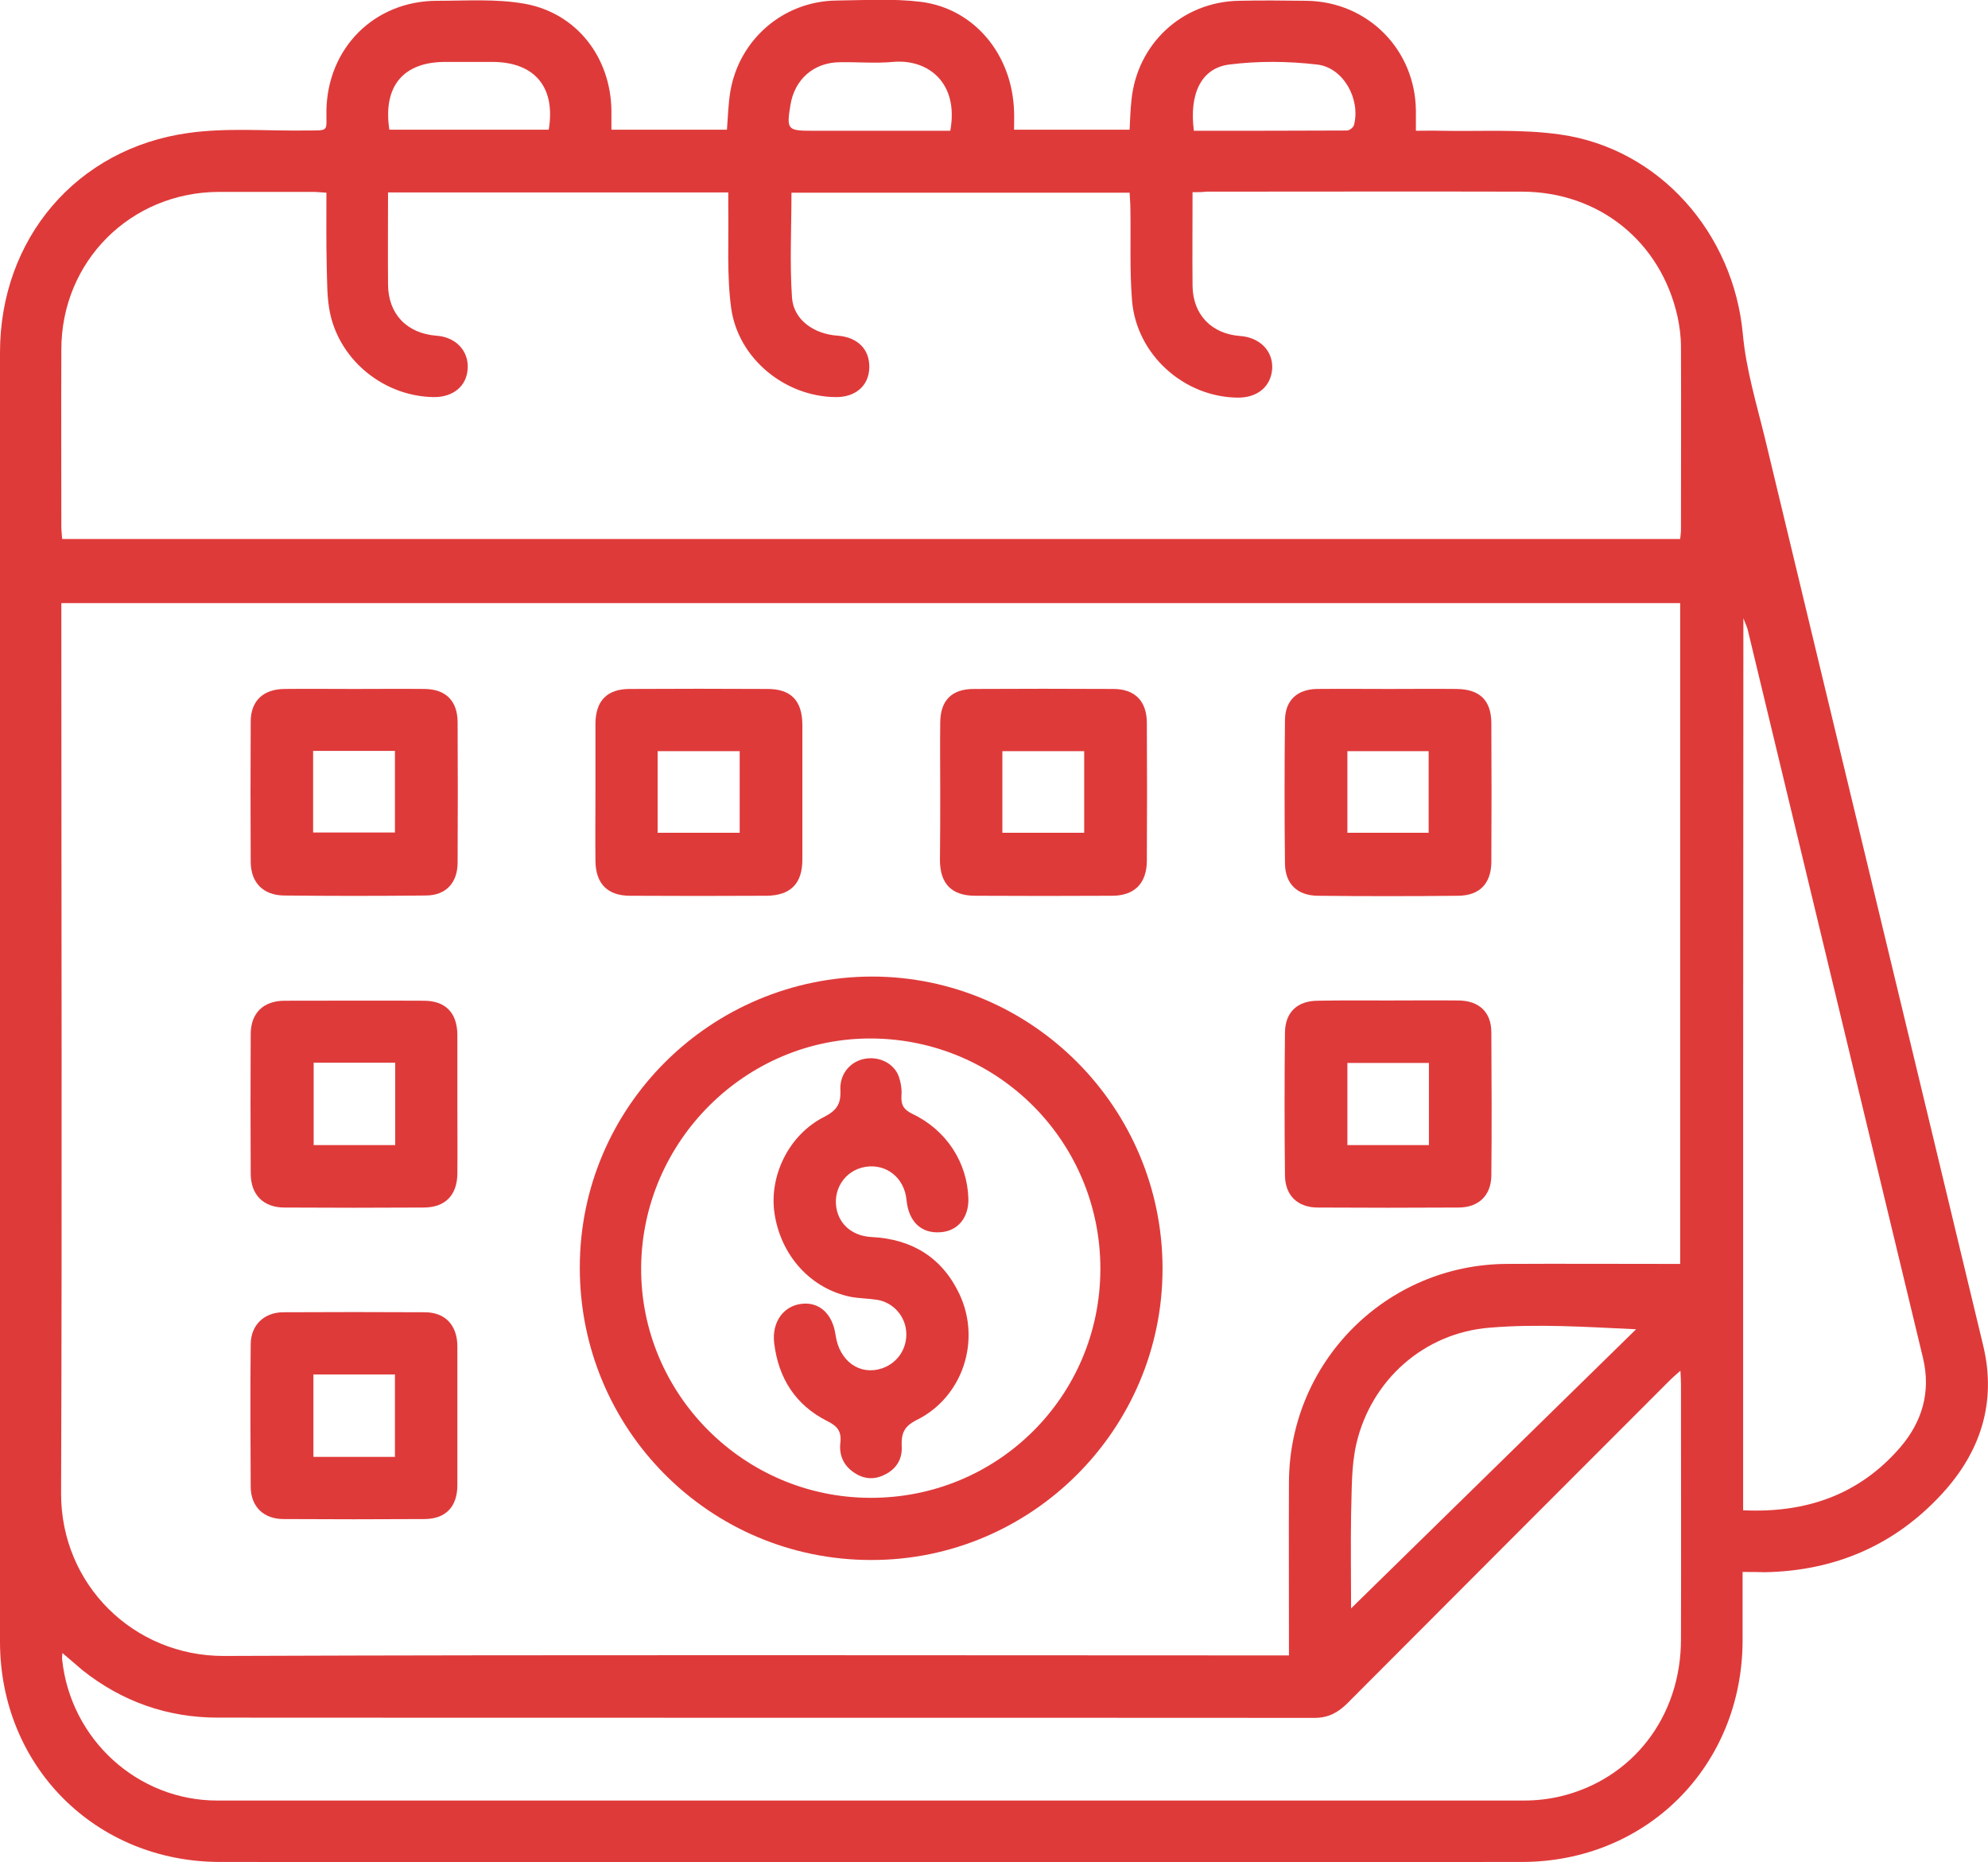 <svg width="63" height="59" viewBox="0 0 63 59" fill="none" xmlns="http://www.w3.org/2000/svg">
<g id="Frame" clip-path="url(#clip0_3777_7258)">
<g id="Group">
<path id="Vector" d="M55.223 49.804C55.223 50.579 55.223 51.278 55.223 51.977C55.214 55.951 52.184 58.992 48.22 58.992C34.475 59 20.731 59 6.978 58.992C3.03 58.992 0 55.96 0 52.01C0 38.393 0 24.784 0 11.167C0 7.571 2.424 4.699 5.984 4.211C7.196 4.042 8.45 4.152 9.679 4.135C10.454 4.126 10.336 4.194 10.344 3.503C10.378 1.516 11.868 0.025 13.854 0.025C14.78 0.025 15.723 -0.042 16.623 0.118C18.281 0.413 19.359 1.827 19.376 3.512C19.376 3.705 19.376 3.899 19.376 4.11C20.63 4.11 21.825 4.11 23.037 4.11C23.07 3.688 23.079 3.284 23.146 2.888C23.433 1.238 24.83 0.042 26.496 0.017C27.397 0.008 28.297 -0.051 29.19 0.059C30.89 0.278 32.085 1.743 32.136 3.537C32.144 3.714 32.136 3.899 32.136 4.11C33.373 4.11 34.576 4.11 35.797 4.11C35.814 3.781 35.822 3.478 35.856 3.175C36.032 1.389 37.463 0.059 39.256 0.025C39.971 0.008 40.687 0.017 41.402 0.025C43.347 0.05 44.853 1.575 44.87 3.512C44.87 3.705 44.87 3.899 44.87 4.143C45.165 4.143 45.409 4.135 45.661 4.143C46.924 4.169 48.203 4.084 49.441 4.261C52.597 4.707 54.937 7.394 55.231 10.586C55.332 11.706 55.669 12.809 55.938 13.912C58.236 23.487 60.551 33.062 62.849 42.637C63.278 44.431 62.764 46.006 61.535 47.336C60.037 48.962 58.144 49.77 55.93 49.812C55.711 49.804 55.492 49.804 55.223 49.804ZM53.245 19.108C36.125 19.108 19.047 19.108 1.944 19.108C1.944 19.268 1.944 19.394 1.944 19.521C1.944 28.784 1.97 38.048 1.936 47.311C1.927 50.208 4.242 52.473 7.095 52.465C18.189 52.423 29.282 52.448 40.384 52.448C40.527 52.448 40.679 52.448 40.847 52.448C40.847 52.229 40.847 52.078 40.847 51.926C40.847 50.267 40.839 48.616 40.847 46.957C40.864 43.142 43.936 40.06 47.757 40.044C49.424 40.035 51.099 40.044 52.765 40.044C52.917 40.044 53.068 40.044 53.245 40.044C53.245 33.037 53.245 26.081 53.245 19.108ZM37.792 6.089C37.792 7.116 37.783 8.084 37.792 9.053C37.8 9.962 38.389 10.577 39.298 10.645C39.913 10.687 40.334 11.108 40.317 11.655C40.291 12.228 39.87 12.598 39.239 12.598C37.522 12.59 36.007 11.234 35.873 9.508C35.797 8.548 35.839 7.571 35.822 6.602C35.822 6.442 35.805 6.274 35.797 6.105C32.194 6.105 28.642 6.105 25.082 6.105C25.082 7.225 25.023 8.337 25.099 9.432C25.149 10.131 25.789 10.586 26.555 10.636C27.186 10.687 27.565 11.074 27.548 11.655C27.532 12.228 27.102 12.59 26.479 12.581C24.88 12.565 23.399 11.369 23.172 9.769C23.029 8.724 23.096 7.647 23.079 6.577C23.079 6.417 23.079 6.257 23.079 6.097C19.451 6.097 15.891 6.097 12.297 6.097C12.297 7.082 12.289 8.051 12.297 9.019C12.305 9.946 12.886 10.56 13.829 10.636C14.443 10.678 14.847 11.108 14.822 11.664C14.797 12.228 14.367 12.59 13.736 12.581C12.204 12.556 10.816 11.47 10.47 9.971C10.353 9.457 10.37 8.918 10.353 8.388C10.336 7.638 10.344 6.88 10.344 6.105C10.176 6.097 10.05 6.08 9.923 6.08C8.93 6.08 7.929 6.08 6.935 6.08C4.141 6.089 1.944 8.278 1.944 11.074C1.936 12.944 1.944 14.805 1.944 16.674C1.944 16.809 1.961 16.944 1.97 17.078C19.081 17.078 36.159 17.078 53.245 17.078C53.253 16.969 53.27 16.885 53.27 16.8C53.27 14.864 53.279 12.927 53.27 10.99C53.27 10.67 53.228 10.341 53.161 10.03C52.63 7.655 50.678 6.08 48.237 6.072C44.895 6.063 41.562 6.072 38.221 6.072C38.095 6.089 37.968 6.089 37.792 6.089ZM1.978 52.372C1.97 52.482 1.961 52.532 1.97 52.583C2.239 55.109 4.36 57.046 6.885 57.046C20.689 57.046 34.492 57.046 48.296 57.046C48.675 57.046 49.053 57.004 49.424 56.92C51.73 56.381 53.27 54.394 53.27 51.943C53.279 49.248 53.27 46.553 53.27 43.858C53.27 43.74 53.262 43.614 53.253 43.429C53.11 43.555 53.018 43.631 52.934 43.715C49.525 47.126 46.107 50.545 42.699 53.964C42.404 54.259 42.093 54.427 41.663 54.427C30.073 54.419 18.492 54.427 6.902 54.419C5.311 54.419 3.872 53.913 2.618 52.92C2.416 52.751 2.222 52.575 1.978 52.372ZM55.24 47.85C57.234 47.943 58.909 47.362 60.206 45.871C60.913 45.054 61.199 44.103 60.938 43.016C59.086 35.328 57.234 27.639 55.383 19.942C55.358 19.849 55.315 19.765 55.248 19.588C55.24 29.062 55.24 38.435 55.24 47.85ZM42.816 50.958C45.855 47.985 48.851 45.046 51.848 42.115C50.24 42.039 48.708 41.938 47.202 42.065C45.123 42.233 43.456 43.724 42.985 45.736C42.816 46.461 42.842 47.235 42.816 47.993C42.8 48.97 42.816 49.964 42.816 50.958ZM17.389 4.11C17.616 2.762 16.943 1.971 15.622 1.962C15.117 1.962 14.612 1.962 14.107 1.962C12.777 1.962 12.129 2.737 12.339 4.11C14.022 4.11 15.706 4.11 17.389 4.11ZM37.834 4.143C39.475 4.143 41.083 4.143 42.69 4.135C42.766 4.135 42.892 4.034 42.909 3.958C43.119 3.15 42.581 2.147 41.748 2.046C40.822 1.937 39.87 1.928 38.945 2.046C38.061 2.164 37.682 2.981 37.834 4.143ZM30.115 4.143C30.393 2.611 29.4 1.861 28.297 1.962C27.742 2.013 27.178 1.962 26.614 1.971C25.789 1.979 25.183 2.51 25.049 3.326C24.922 4.101 24.956 4.143 25.722 4.143C25.932 4.143 26.143 4.143 26.353 4.143C27.607 4.143 28.853 4.143 30.115 4.143Z" fill="#DF3A3A"/>
<path id="Vector_2" d="M36.841 40.195C36.841 45.282 32.691 49.434 27.607 49.425C22.49 49.425 18.366 45.282 18.374 40.153C18.374 35.067 22.523 30.949 27.633 30.94C32.7 30.94 36.841 35.092 36.841 40.195ZM34.871 40.212C34.879 36.195 31.656 32.928 27.624 32.902C23.643 32.877 20.344 36.153 20.318 40.162C20.293 44.153 23.559 47.446 27.574 47.455C31.614 47.471 34.863 44.237 34.871 40.212Z" fill="#DF3A3A"/>
<path id="Vector_3" d="M29.796 25.079C29.796 24.346 29.787 23.622 29.796 22.889C29.804 22.19 30.157 21.828 30.864 21.828C32.337 21.82 33.81 21.82 35.283 21.828C35.965 21.828 36.344 22.215 36.344 22.906C36.352 24.363 36.352 25.828 36.344 27.285C36.335 27.992 35.948 28.38 35.241 28.38C33.794 28.388 32.354 28.388 30.907 28.38C30.157 28.38 29.796 28.001 29.787 27.268C29.796 26.536 29.796 25.811 29.796 25.079ZM31.765 26.384C32.649 26.384 33.49 26.384 34.358 26.384C34.358 25.508 34.358 24.666 34.358 23.799C33.482 23.799 32.632 23.799 31.765 23.799C31.765 24.666 31.765 25.5 31.765 26.384Z" fill="#DF3A3A"/>
<path id="Vector_4" d="M11.228 21.828C11.969 21.828 12.709 21.82 13.458 21.828C14.132 21.837 14.494 22.207 14.502 22.872C14.51 24.355 14.51 25.845 14.502 27.327C14.502 27.967 14.132 28.372 13.492 28.372C11.994 28.388 10.496 28.388 8.997 28.372C8.341 28.363 7.954 27.967 7.945 27.319C7.937 25.837 7.937 24.346 7.945 22.864C7.945 22.207 8.341 21.837 9.006 21.828C9.738 21.82 10.479 21.828 11.228 21.828ZM9.923 23.79C9.923 24.683 9.923 25.525 9.923 26.376C10.807 26.376 11.665 26.376 12.516 26.376C12.516 25.491 12.516 24.649 12.516 23.79C11.64 23.79 10.807 23.79 9.923 23.79Z" fill="#DF3A3A"/>
<path id="Vector_5" d="M18.87 25.104C18.87 24.371 18.87 23.647 18.87 22.914C18.879 22.199 19.241 21.828 19.956 21.828C21.412 21.82 22.868 21.82 24.325 21.828C25.065 21.828 25.419 22.199 25.427 22.948C25.427 24.38 25.427 25.803 25.427 27.235C25.427 27.992 25.057 28.372 24.291 28.38C22.852 28.388 21.404 28.388 19.965 28.38C19.249 28.38 18.879 27.992 18.87 27.285C18.862 26.561 18.87 25.828 18.87 25.104ZM20.84 26.384C21.715 26.384 22.574 26.384 23.441 26.384C23.441 25.508 23.441 24.658 23.441 23.799C22.565 23.799 21.715 23.799 20.84 23.799C20.84 24.666 20.84 25.517 20.84 26.384Z" fill="#DF3A3A"/>
<path id="Vector_6" d="M14.494 44.861C14.494 45.593 14.494 46.318 14.494 47.05C14.494 47.741 14.123 48.128 13.441 48.128C11.96 48.137 10.47 48.137 8.989 48.128C8.358 48.128 7.954 47.741 7.945 47.118C7.937 45.602 7.928 44.094 7.945 42.578C7.954 41.981 8.366 41.585 8.964 41.576C10.462 41.568 11.96 41.568 13.458 41.576C14.106 41.576 14.485 41.981 14.494 42.638C14.494 43.37 14.494 44.111 14.494 44.861ZM9.932 43.547C9.932 44.431 9.932 45.29 9.932 46.158C10.807 46.158 11.657 46.158 12.516 46.158C12.516 45.282 12.516 44.423 12.516 43.547C11.64 43.547 10.79 43.547 9.932 43.547Z" fill="#DF3A3A"/>
<path id="Vector_7" d="M14.494 34.999C14.494 35.732 14.502 36.456 14.494 37.189C14.485 37.871 14.106 38.258 13.425 38.258C11.952 38.267 10.487 38.267 9.014 38.258C8.349 38.258 7.945 37.854 7.945 37.18C7.937 35.706 7.937 34.241 7.945 32.767C7.945 32.094 8.349 31.706 9.023 31.706C10.496 31.706 11.96 31.698 13.433 31.706C14.115 31.706 14.485 32.085 14.494 32.776C14.494 33.509 14.494 34.258 14.494 34.999ZM12.524 36.279C12.524 35.386 12.524 34.536 12.524 33.669C11.649 33.669 10.799 33.669 9.94 33.669C9.94 34.553 9.94 35.412 9.94 36.279C10.807 36.279 11.649 36.279 12.524 36.279Z" fill="#DF3A3A"/>
<path id="Vector_8" d="M44.012 21.828C44.727 21.828 45.443 21.82 46.158 21.828C46.89 21.837 47.252 22.182 47.261 22.898C47.269 24.372 47.269 25.845 47.261 27.319C47.252 27.993 46.89 28.372 46.217 28.38C44.727 28.397 43.246 28.397 41.756 28.38C41.108 28.372 40.729 28.001 40.721 27.361C40.704 25.845 40.704 24.329 40.721 22.814C40.729 22.19 41.108 21.837 41.739 21.828C42.497 21.82 43.254 21.828 44.012 21.828ZM42.699 23.799C42.699 24.683 42.699 25.534 42.699 26.384C43.574 26.384 44.416 26.384 45.274 26.384C45.274 25.508 45.274 24.658 45.274 23.799C44.416 23.799 43.582 23.799 42.699 23.799Z" fill="#DF3A3A"/>
<path id="Vector_9" d="M43.995 31.698C44.736 31.698 45.476 31.69 46.225 31.698C46.873 31.706 47.261 32.069 47.261 32.709C47.269 34.224 47.277 35.732 47.261 37.248C47.252 37.879 46.856 38.258 46.217 38.258C44.736 38.267 43.246 38.267 41.764 38.258C41.125 38.258 40.729 37.879 40.721 37.248C40.704 35.732 40.704 34.224 40.721 32.709C40.729 32.069 41.116 31.706 41.764 31.706C42.505 31.69 43.246 31.698 43.995 31.698ZM45.283 33.677C44.399 33.677 43.557 33.677 42.699 33.677C42.699 34.553 42.699 35.404 42.699 36.279C43.566 36.279 44.416 36.279 45.283 36.279C45.283 35.404 45.283 34.553 45.283 33.677Z" fill="#DF3A3A"/>
<path id="Vector_10" d="M30.688 37.972C30.705 38.578 30.351 39.008 29.796 39.041C29.19 39.084 28.794 38.705 28.727 38.014C28.659 37.315 28.087 36.86 27.422 36.97C26.757 37.079 26.353 37.728 26.53 38.385C26.665 38.865 27.077 39.168 27.633 39.193C28.904 39.26 29.855 39.842 30.402 40.995C31.1 42.469 30.511 44.263 29.055 44.987C28.643 45.189 28.558 45.425 28.575 45.821C28.601 46.233 28.398 46.553 28.02 46.73C27.675 46.899 27.338 46.856 27.027 46.629C26.715 46.402 26.589 46.082 26.631 45.711C26.673 45.349 26.538 45.181 26.21 45.021C25.209 44.515 24.67 43.665 24.535 42.562C24.451 41.888 24.83 41.366 25.419 41.307C25.974 41.248 26.387 41.635 26.48 42.3C26.597 43.126 27.245 43.589 27.952 43.353C28.449 43.185 28.76 42.713 28.718 42.183C28.676 41.686 28.306 41.265 27.793 41.181C27.515 41.138 27.229 41.138 26.959 41.088C25.688 40.827 24.746 39.782 24.544 38.444C24.367 37.256 24.998 35.951 26.117 35.387C26.513 35.184 26.656 34.974 26.631 34.536C26.606 34.014 26.959 33.618 27.422 33.542C27.877 33.467 28.331 33.694 28.483 34.106C28.55 34.3 28.584 34.519 28.567 34.721C28.55 35.016 28.643 35.159 28.92 35.294C29.998 35.808 30.654 36.835 30.688 37.972Z" fill="#DF3A3A"/>
</g>
</g>
<defs>
<clipPath id="clip0_3777_7258">
<rect width="63" height="59" fill="white"/>
</clipPath>
</defs>
</svg>
